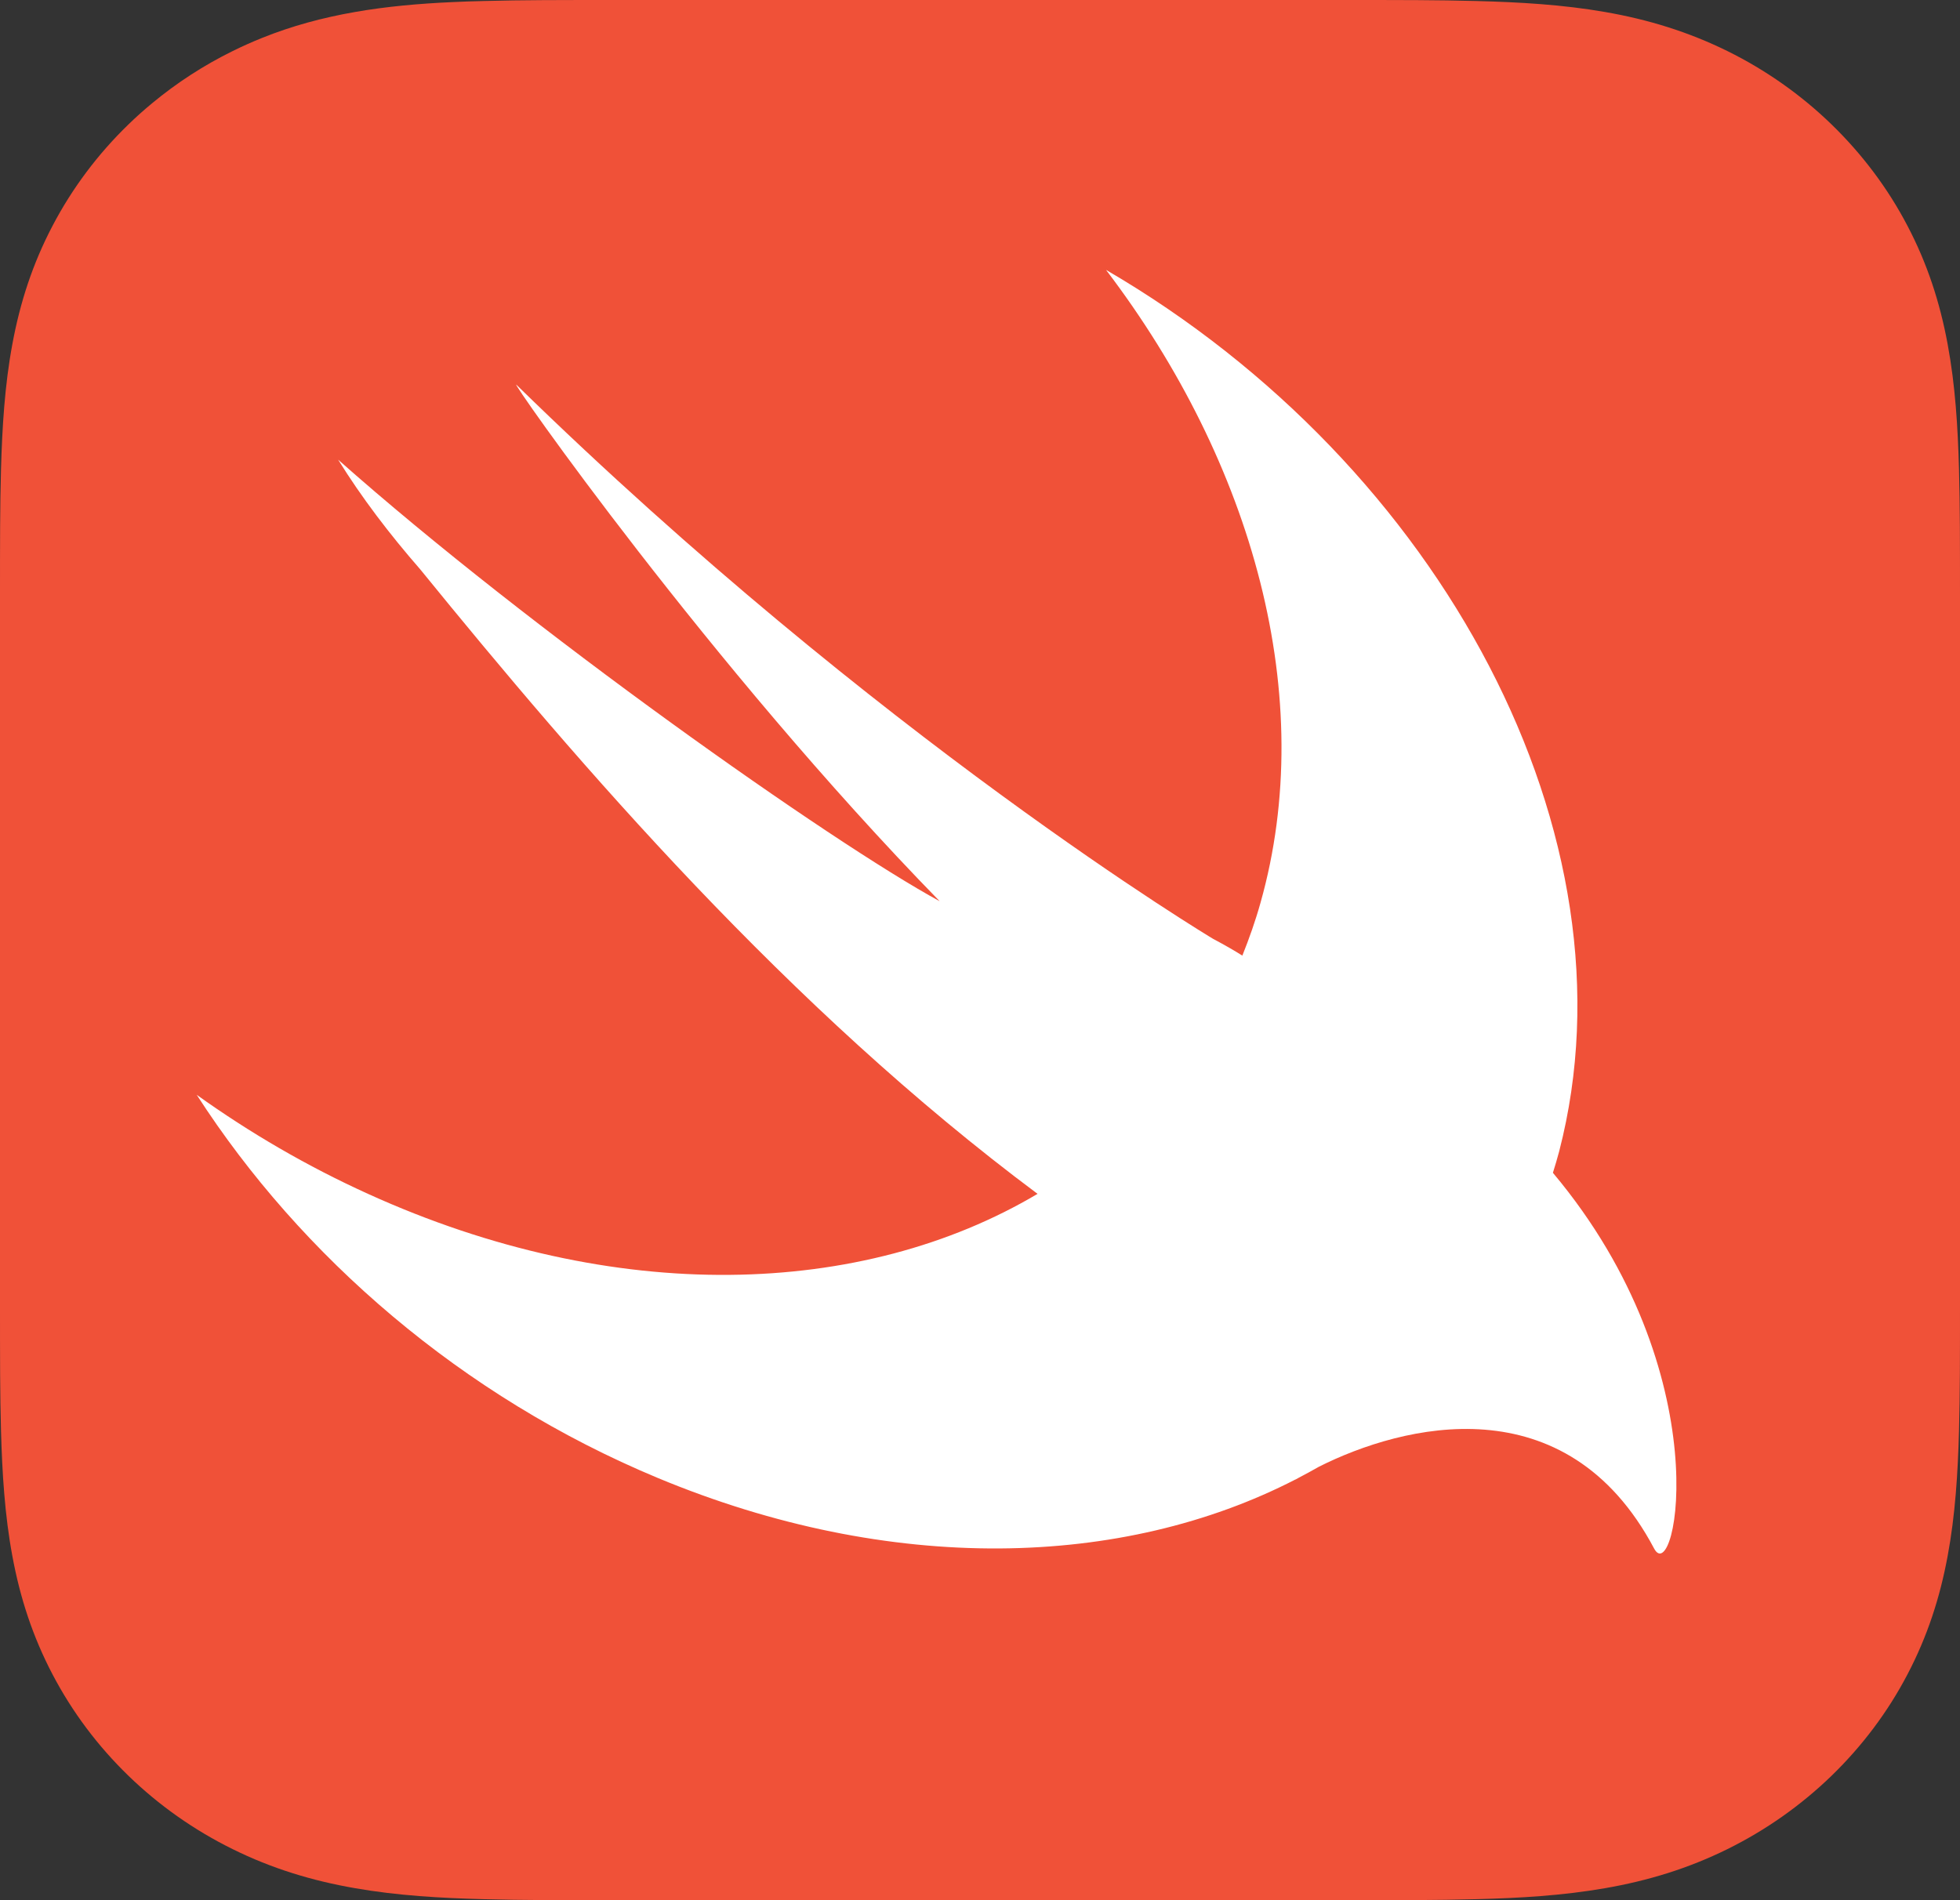 <?xml version="1.0" encoding="UTF-8"?>
<svg xmlns="http://www.w3.org/2000/svg" width="33" height="32" viewBox="0 0 33 32" fill="none">
  <rect x="0" y="0" width="33" height="32" fill="#333333" stroke="none"/>
  <g clip-path="url(#clip0_4212_24132)">
    <path d="M32.998 8.863C32.996 8.542 32.992 8.22 32.983 7.898C32.964 7.197 32.921 6.49 32.792 5.796C32.662 5.092 32.449 4.437 32.113 3.798C31.784 3.169 31.352 2.595 30.838 2.096C30.325 1.598 29.732 1.18 29.084 0.86C28.424 0.535 27.749 0.328 27.024 0.202C26.308 0.077 25.579 0.036 24.855 0.017C24.523 0.008 24.192 0.004 23.86 0.002C23.466 0 23.071 0 22.677 0H13.942H10.323C9.928 0 9.535 0 9.141 0.002C8.808 0.004 8.476 0.008 8.145 0.017C7.964 0.021 7.783 0.027 7.601 0.036C7.058 0.061 6.513 0.108 5.977 0.202C5.432 0.297 4.916 0.436 4.414 0.638C4.247 0.705 4.081 0.779 3.917 0.86C3.43 1.1 2.975 1.395 2.562 1.738C2.424 1.852 2.29 1.971 2.162 2.096C1.647 2.595 1.217 3.169 0.887 3.798C0.551 4.437 0.338 5.092 0.208 5.796C0.079 6.489 0.037 7.197 0.017 7.898C0.008 8.22 0.004 8.541 0.002 8.863C-0 9.246 2.11761e-05 9.628 2.11761e-05 10.01V15.227V21.99C2.11761e-05 22.372 -0 22.754 0.002 23.137C0.004 23.459 0.008 23.78 0.017 24.102C0.037 24.803 0.079 25.511 0.208 26.204C0.338 26.908 0.551 27.563 0.887 28.202C1.217 28.831 1.647 29.405 2.162 29.904C2.675 30.402 3.268 30.82 3.917 31.14C4.576 31.466 5.251 31.672 5.977 31.798C6.692 31.923 7.422 31.965 8.145 31.983C8.476 31.992 8.809 31.996 9.141 31.998C9.535 32 9.928 32 10.323 32H22.677C23.071 32 23.466 32 23.86 31.998C24.192 31.996 24.523 31.992 24.855 31.983C25.579 31.965 26.308 31.923 27.024 31.798C27.749 31.672 28.424 31.466 29.084 31.14C29.732 30.82 30.324 30.402 30.838 29.904C31.352 29.405 31.784 28.831 32.113 28.202C32.449 27.563 32.662 26.908 32.792 26.204C32.921 25.511 32.964 24.803 32.983 24.102C32.992 23.78 32.996 23.459 32.998 23.137C33 22.754 33 22.372 33 21.99V10.01C33 9.628 33 9.246 32.998 8.863Z" fill="#F05138"></path>
    <path d="M26.148 19.753C26.148 19.752 26.147 19.751 26.146 19.75C26.183 19.63 26.22 19.51 26.252 19.387C27.622 14.095 24.279 7.839 18.622 4.545C21.101 7.804 22.197 11.751 21.223 15.202C21.137 15.51 21.032 15.806 20.917 16.093C20.791 16.013 20.634 15.922 20.422 15.809C20.422 15.809 14.795 12.44 8.696 6.481C8.536 6.325 11.948 11.21 15.821 15.177C13.996 14.184 8.912 10.597 5.693 7.741C6.089 8.38 6.559 8.996 7.076 9.589C9.764 12.894 13.269 16.973 17.469 20.105C14.518 21.856 10.349 21.992 6.198 20.106C5.171 19.64 4.206 19.077 3.312 18.437C5.069 21.163 7.776 23.514 11.069 24.887C14.998 26.524 18.904 26.413 21.813 24.914L21.811 24.917C21.824 24.909 21.841 24.9 21.855 24.892C21.974 24.829 22.093 24.766 22.209 24.699C23.607 23.996 26.368 23.282 27.85 26.078C28.212 26.762 28.984 23.136 26.148 19.753Z" fill="white"></path>
  </g>
  <defs>
    <clipPath id="clip0_4212_24132">
      <rect width="33" height="32" fill="white"></rect>
    </clipPath>
  </defs>
</svg>
